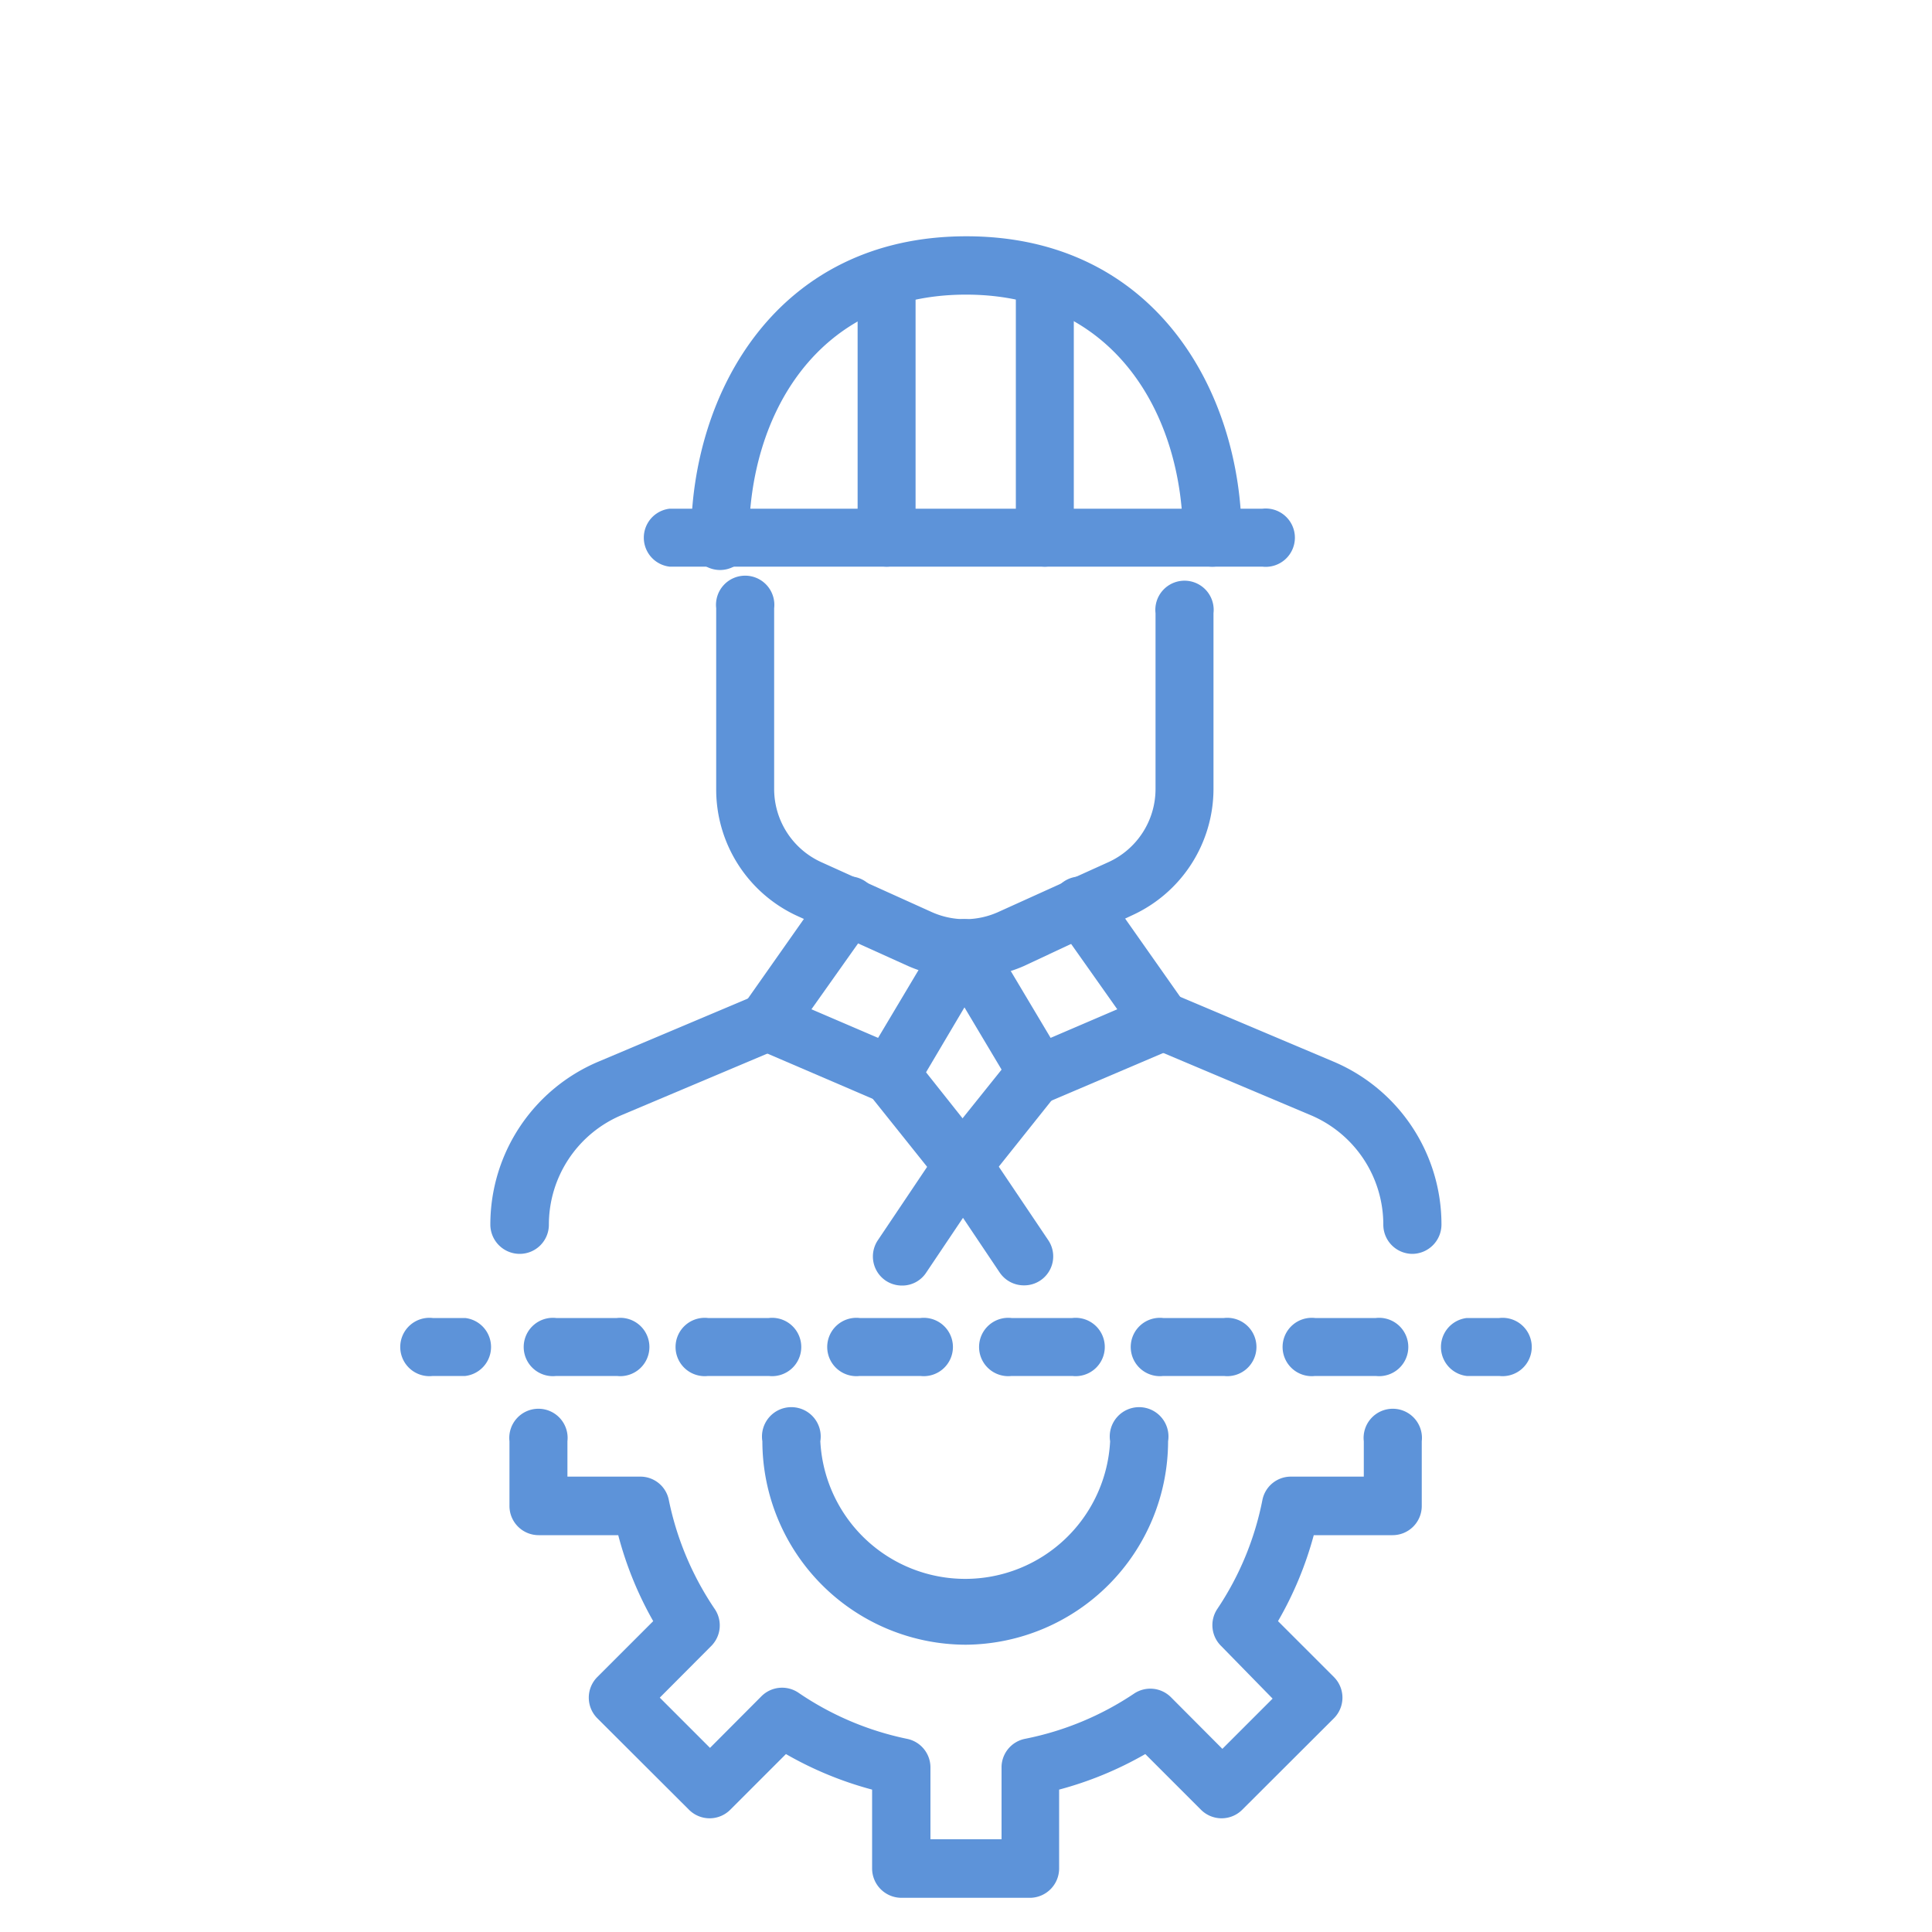 <svg id="_5_icons" data-name="5 icons" xmlns="http://www.w3.org/2000/svg" viewBox="0 0 100 100"><title>5_icons</title><path d="M26.89,64.9a1.52,1.52,0,0,1-1.51-1.51A9.15,9.15,0,0,1,31,54.94l8.15-3.44a1.51,1.51,0,1,1,1.17,2.78l-8.15,3.44a6.15,6.15,0,0,0-3.76,5.67A1.51,1.51,0,0,1,26.89,64.9Z" style="fill:#5d93d9"/><path d="M73.11,64.9a1.51,1.51,0,0,1-1.51-1.51,6.15,6.15,0,0,0-3.76-5.67l-8.15-3.44a1.51,1.51,0,1,1,1.17-2.78L69,54.94a9.15,9.15,0,0,1,5.61,8.45A1.52,1.52,0,0,1,73.11,64.9Z" style="fill:#5d93d9"/><path d="M50,50.6A7.11,7.11,0,0,1,47,50l-5.71-2.58a7.2,7.2,0,0,1-4.22-6.54V31.48a1.51,1.51,0,1,1,3,0v9.36a4.16,4.16,0,0,0,2.45,3.79l5.71,2.58a4.19,4.19,0,0,0,3.43,0l5.7-2.58a4.16,4.16,0,0,0,2.45-3.79v-9.1a1.51,1.51,0,1,1,3,0v9.1a7.2,7.2,0,0,1-4.22,6.54L53,50A7.11,7.11,0,0,1,50,50.6Z" style="fill:#5d93d9"/><path d="M46.1,57.14a1.56,1.56,0,0,1-.59-.12l-6.38-2.74a1.5,1.5,0,0,1-.86-1A1.53,1.53,0,0,1,38.49,52l4.22-6a1.51,1.51,0,0,1,2.47,1.75L42,52.24l3.45,1.48,3.22-5.4a1.51,1.51,0,0,1,2.6,1.54L47.4,56.4A1.51,1.51,0,0,1,46.1,57.14Z" style="fill:#5d93d9"/><path d="M53.76,57.14a1.51,1.51,0,0,1-1.3-.74l-3.9-6.54a1.51,1.51,0,0,1,2.6-1.54l3.22,5.4,3.45-1.48-3.15-4.46A1.51,1.51,0,1,1,57.15,46l4.22,6a1.53,1.53,0,0,1,.22,1.28,1.5,1.5,0,0,1-.86,1L54.35,57A1.56,1.56,0,0,1,53.76,57.14Z" style="fill:#5d93d9"/><path d="M49.86,61.82a1.52,1.52,0,0,1-1.18-.56l-3.75-4.69a1.51,1.51,0,0,1,2.35-1.89L51,59.37a1.51,1.51,0,0,1-.23,2.12A1.55,1.55,0,0,1,49.86,61.82Z" style="fill:#5d93d9"/><path d="M46.69,66.54a1.52,1.52,0,0,1-.84-.25,1.51,1.51,0,0,1-.41-2.1l3.17-4.72a1.51,1.51,0,1,1,2.5,1.68l-3.17,4.72A1.48,1.48,0,0,1,46.69,66.54Z" style="fill:#5d93d9"/><path d="M49.86,61.82a1.55,1.55,0,0,1-1-.33,1.51,1.51,0,0,1-.23-2.12l3.76-4.69a1.51,1.51,0,1,1,2.35,1.89L51,61.26A1.52,1.52,0,0,1,49.86,61.82Z" style="fill:#5d93d9"/><path d="M53,66.53a1.51,1.51,0,0,1-1.26-.67l-3.16-4.71a1.51,1.51,0,0,1,2.5-1.68l3.17,4.71A1.5,1.5,0,0,1,53,66.53Z" style="fill:#5d93d9"/><path d="M65.34,29.33H34.66a1.51,1.51,0,0,1,0-3H65.34a1.51,1.51,0,1,1,0,3Z" style="fill:#5d93d9"/><path d="M62.74,29.33a1.51,1.51,0,0,1-1.51-1.51c0-6.26-3.47-12.57-11.23-12.57S38.77,21.56,38.77,27.82a1.51,1.51,0,1,1-3,0c0-7.51,4.46-15.59,14.25-15.59s14.25,8.08,14.25,15.59A1.51,1.51,0,0,1,62.74,29.33Z" style="fill:#5d93d9"/><path d="M45.91,29.33a1.51,1.51,0,0,1-1.52-1.51V14.41a1.52,1.52,0,0,1,3,0V27.82A1.51,1.51,0,0,1,45.91,29.33Z" style="fill:#5d93d9"/><path d="M54.09,29.33a1.51,1.51,0,0,1-1.51-1.51V14.41a1.52,1.52,0,0,1,3,0V27.82A1.51,1.51,0,0,1,54.09,29.33Z" style="fill:#5d93d9"/><path d="M77.6,71.22H75.92a1.51,1.51,0,0,1,0-3H77.6a1.51,1.51,0,1,1,0,3Z" style="fill:#5d93d9"/><path d="M71.21,71.22H68.07a1.51,1.51,0,1,1,0-3h3.14a1.51,1.51,0,1,1,0,3Zm-7.86,0H60.21a1.51,1.51,0,1,1,0-3h3.14a1.51,1.51,0,1,1,0,3Zm-7.85,0H52.36a1.51,1.51,0,1,1,0-3H55.5a1.51,1.51,0,1,1,0,3Zm-7.86,0H44.5a1.51,1.51,0,1,1,0-3h3.14a1.51,1.51,0,1,1,0,3Zm-7.85,0H36.65a1.51,1.51,0,1,1,0-3h3.14a1.51,1.51,0,1,1,0,3Zm-7.86,0H28.79a1.51,1.51,0,1,1,0-3h3.14a1.51,1.51,0,1,1,0,3Z" style="fill:#5d93d9"/><path d="M24.08,71.22H22.4a1.51,1.51,0,1,1,0-3h1.68a1.51,1.51,0,0,1,0,3Z" style="fill:#5d93d9"/><path d="M53.35,98.23h-6.7a1.52,1.52,0,0,1-1.51-1.51V92.63a18.49,18.49,0,0,1-4.46-1.84L37.8,93.67a1.51,1.51,0,0,1-2.14,0l-4.74-4.73a1.51,1.51,0,0,1,0-2.14l2.89-2.89A18.44,18.44,0,0,1,32,79.46H27.88a1.51,1.51,0,0,1-1.51-1.52V74.6a1.51,1.51,0,1,1,3,0v1.83h3.77a1.5,1.5,0,0,1,1.48,1.22A15.64,15.64,0,0,0,37,83.29a1.51,1.51,0,0,1-.19,1.91l-2.66,2.67,2.6,2.6,2.66-2.67a1.51,1.51,0,0,1,1.91-.19A15.54,15.54,0,0,0,46.94,90a1.51,1.51,0,0,1,1.22,1.48V95.2h3.68V91.43A1.51,1.51,0,0,1,53.06,90a15.54,15.54,0,0,0,5.64-2.34,1.51,1.51,0,0,1,1.91.19l2.66,2.67,2.6-2.6L63.21,85.2A1.51,1.51,0,0,1,63,83.29a15.47,15.47,0,0,0,2.34-5.64,1.5,1.5,0,0,1,1.48-1.22h3.77V74.6a1.51,1.51,0,1,1,3,0v3.34a1.51,1.51,0,0,1-1.51,1.52H68a18.44,18.44,0,0,1-1.85,4.45l2.89,2.89a1.51,1.51,0,0,1,0,2.14l-4.74,4.73a1.51,1.51,0,0,1-2.14,0l-2.88-2.88a18.49,18.49,0,0,1-4.46,1.84v4.09A1.52,1.52,0,0,1,53.35,98.23Z" style="fill:#5d93d9"/><path d="M50,85.13A10.55,10.55,0,0,1,39.46,74.6a1.52,1.52,0,1,1,3,0,7.51,7.51,0,0,0,15,0,1.52,1.52,0,1,1,3,0A10.55,10.55,0,0,1,50,85.13Z" style="fill:#5d93d9"/></svg>